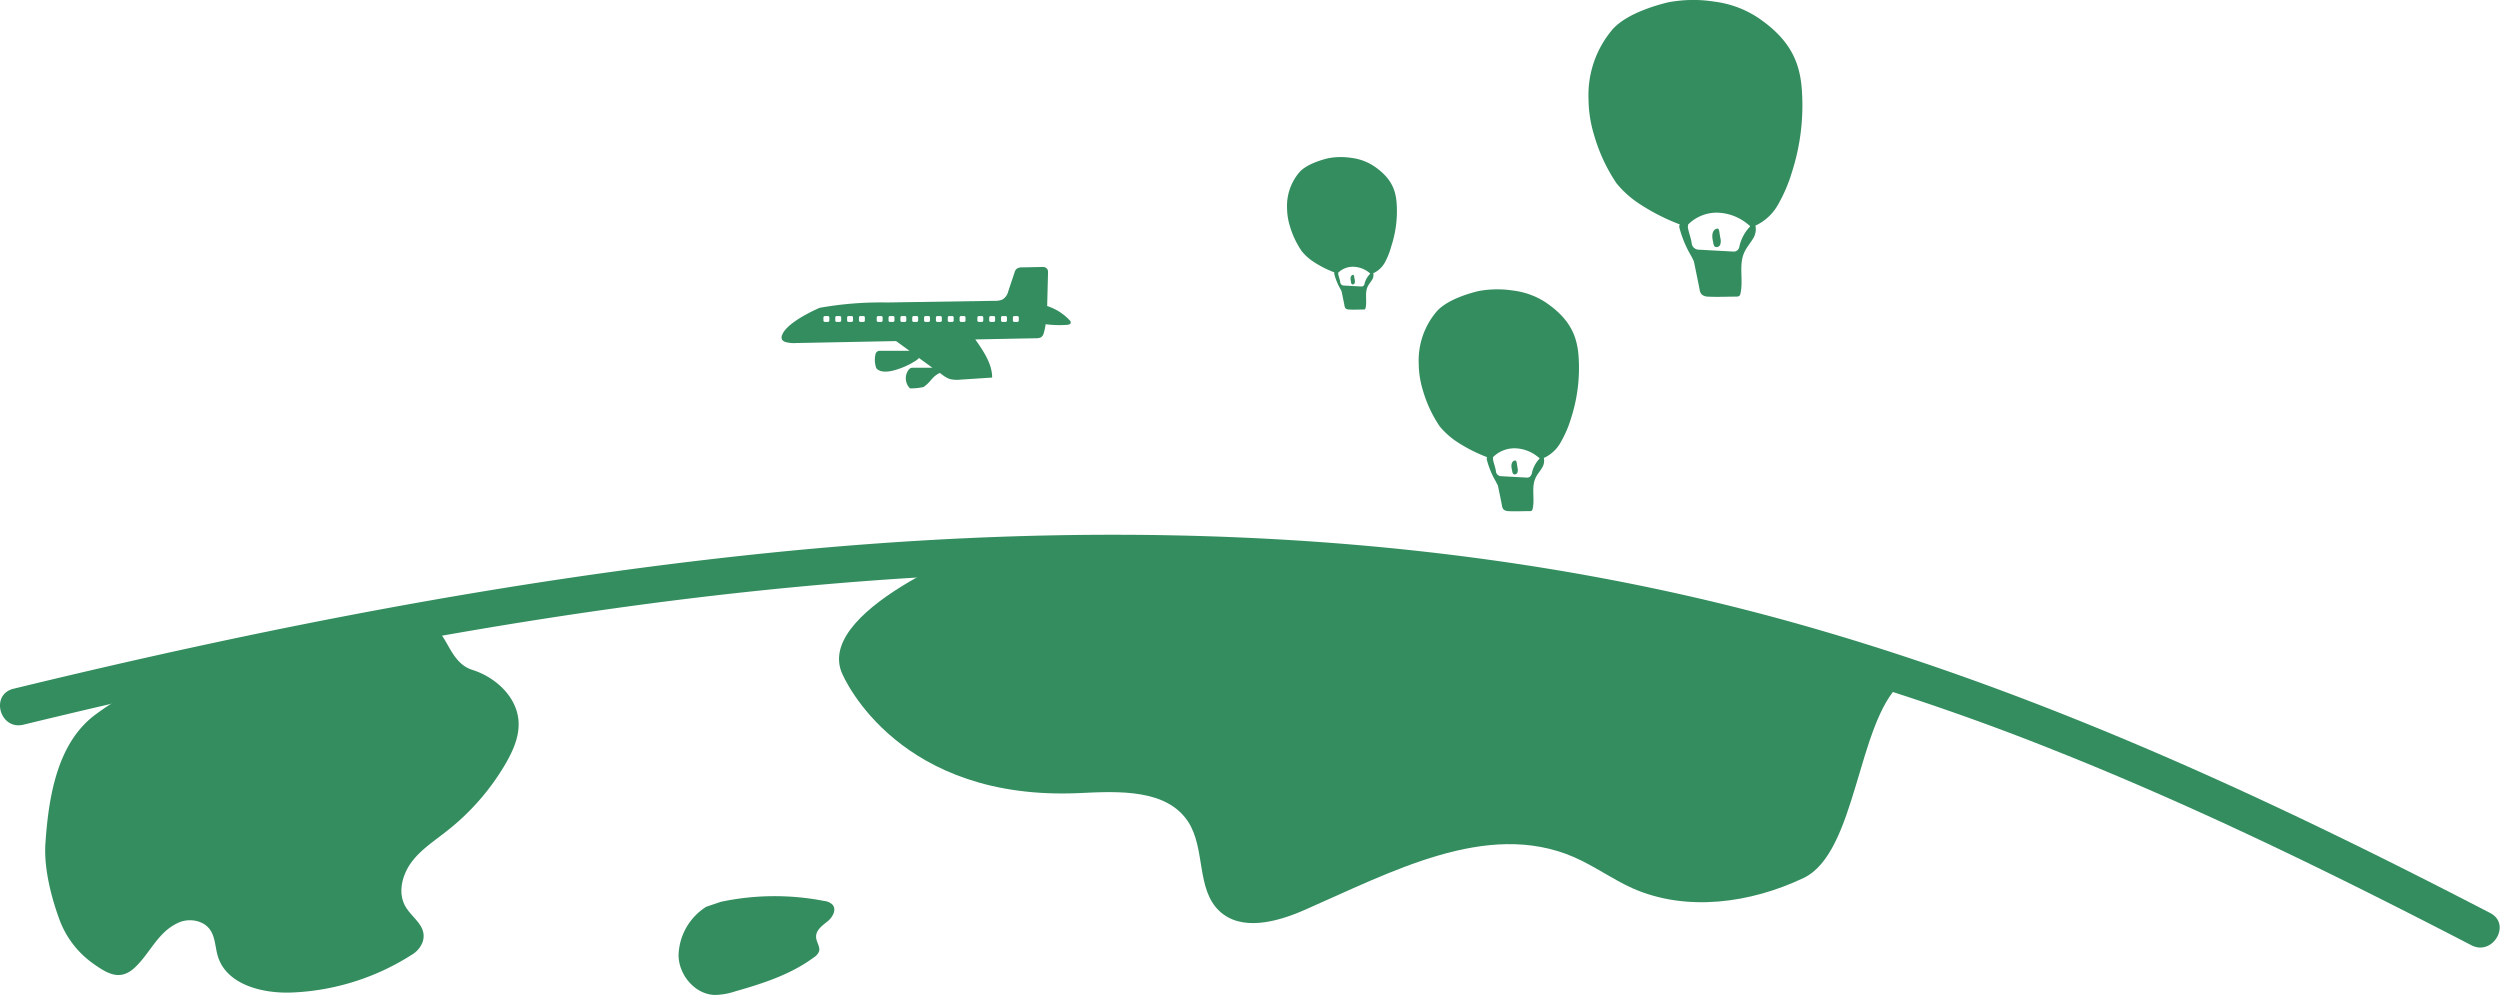 <?xml version="1.0" encoding="UTF-8"?> <svg xmlns="http://www.w3.org/2000/svg" viewBox="0 0 422.26 168.08"><defs><style>.cls-1{fill:#338d5f;}</style></defs><title>Fund</title><g id="Layer_1" data-name="Layer 1"><path class="cls-1" d="M266.66,60.72c-.17-3.74-1.3-6.73-5.59-9.65a13,13,0,0,0-5.54-2,17.38,17.38,0,0,0-5.89.11c-1.31.33-5.09,1.35-6.93,3.37a12.77,12.77,0,0,0-3.08,8.89,15.66,15.66,0,0,0,.69,4.45A21.58,21.58,0,0,0,243.16,72a13.33,13.33,0,0,0,2.71,2.48,26,26,0,0,0,5.32,2.74.54.54,0,0,0-.06.11.63.63,0,0,0,0,.3,14.25,14.25,0,0,0,1.46,3.59c.05.07.2.4.29.57A.88.88,0,0,1,253,82c.1.48.49,2.34.7,3.44a1.07,1.07,0,0,0,.3.65,1.34,1.34,0,0,0,.7.24c1.24.07,2.41,0,3.66,0a.55.55,0,0,0,.36-.08.57.57,0,0,0,.15-.3c.4-1.72-.26-3.64.5-5.24.29-.63.78-1.15,1.12-1.75a2.22,2.22,0,0,0,.27-1.62l.16-.06a6.24,6.24,0,0,0,2.73-2.65,18.78,18.78,0,0,0,1.71-4A27.56,27.56,0,0,0,266.66,60.72Zm-8,19.38a.71.71,0,0,1-.73.57l-4.4-.24a.9.9,0,0,1-.86-.78h0c-.09-.79-.42-1.47-.5-2.12v0l0-.25a.09.09,0,0,1,0-.06,5.13,5.13,0,0,1,3.77-1.5,6.35,6.35,0,0,1,3.85,1.48c.07,0,.13.11.2.15a.1.1,0,0,1,0,.16A5.06,5.06,0,0,0,258.71,80.1Z"></path><path class="cls-1" d="M255.37,79.34c.07.3.07.69.37.78a.5.5,0,0,0,.58-.36,1.54,1.54,0,0,0,0-.74l-.11-.66a1.1,1.1,0,0,0-.16-.54C255.94,77.69,255,77.82,255.37,79.34Z"></path><path class="cls-1" d="M235.92,34.7c-.11-2.57-.89-4.62-3.84-6.63a8.82,8.82,0,0,0-3.81-1.4,11.66,11.66,0,0,0-4,.07c-.9.23-3.5.93-4.76,2.31a8.78,8.78,0,0,0-2.12,6.12,10.51,10.51,0,0,0,.47,3,14.72,14.72,0,0,0,2,4.24,8.41,8.41,0,0,0,1.86,1.71,17.27,17.27,0,0,0,3.65,1.88.59.59,0,0,0,0,.08.51.51,0,0,0,0,.21,10,10,0,0,0,1,2.47,3.36,3.36,0,0,1,.2.39.88.88,0,0,1,.05.15c.07.33.33,1.61.48,2.37a.76.76,0,0,0,.21.45,1,1,0,0,0,.47.16c.86.05,1.66,0,2.52,0a.42.42,0,0,0,.25-.05.38.38,0,0,0,.1-.21c.28-1.18-.17-2.5.35-3.6.2-.43.53-.79.77-1.2a1.54,1.54,0,0,0,.18-1.12l.11,0a4.3,4.3,0,0,0,1.88-1.82A12.73,12.73,0,0,0,235,41.57,18.88,18.88,0,0,0,235.92,34.7ZM230.46,48a.49.49,0,0,1-.5.39l-3-.16a.63.63,0,0,1-.59-.54h0c-.06-.54-.29-1-.34-1.45v0l0-.18a.08.08,0,0,1,0,0,3.5,3.5,0,0,1,2.59-1,4.41,4.41,0,0,1,2.65,1l.13.1a.07.07,0,0,1,0,.11A3.53,3.53,0,0,0,230.46,48Z"></path><path class="cls-1" d="M228.17,47.5c0,.21.05.47.25.54a.36.36,0,0,0,.4-.25,1,1,0,0,0,0-.52l-.08-.45a.8.8,0,0,0-.11-.37C228.56,46.36,227.93,46.45,228.17,47.5Z"></path><path class="cls-1" d="M304.38,15.86c-.22-5-1.74-9-7.46-12.88A17.29,17.29,0,0,0,289.53.27a22.78,22.78,0,0,0-7.86.14c-1.75.44-6.8,1.8-9.25,4.49a17.11,17.11,0,0,0-4.11,11.87,21,21,0,0,0,.91,5.94,28.73,28.73,0,0,0,3.8,8.23,16.79,16.79,0,0,0,3.62,3.31,34.82,34.82,0,0,0,7.1,3.66.39.39,0,0,0-.08.14.82.82,0,0,0,0,.41,18.41,18.41,0,0,0,2,4.79c.06.1.27.53.38.76a1.12,1.12,0,0,1,.1.31c.13.63.65,3.12.93,4.58a1.42,1.42,0,0,0,.41.88,1.76,1.76,0,0,0,.92.32c1.67.09,3.22,0,4.89,0a.78.78,0,0,0,.48-.12.7.7,0,0,0,.2-.39c.53-2.3-.34-4.87.67-7,.39-.84,1-1.53,1.49-2.34a3,3,0,0,0,.37-2.16l.2-.08a8.38,8.38,0,0,0,3.66-3.53,25.66,25.66,0,0,0,2.27-5.3A36.78,36.78,0,0,0,304.38,15.86ZM293.77,41.73a.94.94,0,0,1-1,.76l-5.88-.32a1.21,1.21,0,0,1-1.15-1h0c-.11-1-.56-2-.66-2.83v0l.05-.34a.2.2,0,0,1,0-.08,6.86,6.86,0,0,1,5-2,8.46,8.46,0,0,1,5.15,2l.26.2a.13.13,0,0,1,0,.2A7,7,0,0,0,293.77,41.73Z"></path><path class="cls-1" d="M289.32,40.72c.09.4.09.92.49,1a.67.67,0,0,0,.77-.48,2,2,0,0,0,0-1l-.15-.88a1.54,1.54,0,0,0-.2-.71C290.07,38.51,288.86,38.69,289.32,40.72Z"></path><path class="cls-1" d="M3.92,122.41c65.9-16,133.83-28,201.91-25.59a421.81,421.81,0,0,1,141,29.84c24.17,9.59,47.55,21.06,70.61,33,3.6,1.86,6.79-3.57,3.18-5.44-41.5-21.53-84.23-41.1-129.82-52.23C237.34,89,181.91,87.87,127.33,93.65,85.14,98.11,43.44,106.32,2.25,116.34c-3.94,1-2.27,7,1.67,6.07Z"></path><path class="cls-1" d="M142.08,113.38c.62,1.69,10,22,40.32,20.57,6.62-.32,14.69-.69,18.3,4.87,2.93,4.53,1.33,11.34,5.25,15.05,3.68,3.47,9.65,1.9,14.29-.13,14.64-6.38,30.87-15.32,45.54-9,3.47,1.5,6.56,3.77,10,5.31,9.08,4,19.86,2.51,28.84-1.75s9.05-26.27,16.45-32.9c-15-5-49-20-153-24C168.08,91.38,138.08,102.38,142.08,113.38Z"></path><path class="cls-1" d="M121.76,152.32a43.73,43.73,0,0,1,17.47-.14,2.28,2.28,0,0,1,1.4.64c.71.85,0,2.13-.9,2.84s-1.92,1.47-1.89,2.58c0,.85.74,1.65.5,2.47a2.19,2.19,0,0,1-.88,1c-3.91,2.9-8.65,4.42-13.33,5.75a11.12,11.12,0,0,1-3.46.59c-3.3-.13-6-3.36-6.06-6.66a10,10,0,0,1,4.69-8.24Z"></path><path class="cls-1" d="M72.74,105.94a20.19,20.19,0,0,0-8.09,1,252.55,252.55,0,0,1-31.57,6.4,39.64,39.64,0,0,0-16.65,7.13c-6.69,4.71-8.21,13.86-8.76,22-.28,4.2,1,9.08,2.31,12.68a15.8,15.8,0,0,0,5.74,7.59c2.53,1.8,4.64,3,7.14.6s3.78-5.78,7-7.36a4.77,4.77,0,0,1,4.44,0c2.16,1.23,1.89,3.59,2.51,5.58,1.48,4.76,7.51,6.28,12.5,6.08a40.68,40.68,0,0,0,20.26-6.39A4.22,4.22,0,0,0,71.42,159c.74-2.59-1.79-3.91-2.92-5.86-1.36-2.32-.58-5.37,1-7.51s3.92-3.63,6-5.29A40,40,0,0,0,85.39,129c1.26-2.18,2.34-4.59,2.2-7.09-.23-4.18-3.87-7.53-7.85-8.78S75.46,106.31,72.74,105.94Z"></path><path class="cls-1" d="M180.79,54.23a8.93,8.93,0,0,0-3.92-2.54l.15-5.76a.82.82,0,0,0-.83-.84l-3.43.07a1.71,1.71,0,0,0-1,.21,1.2,1.2,0,0,0-.4.66c-.36,1.06-.71,2.12-1.06,3.18a2.2,2.2,0,0,1-1,1.39,3.22,3.22,0,0,1-1.32.21l-18.18.28a58.75,58.75,0,0,0-11.35.9s-5.55,2.33-6.35,4.61a.89.89,0,0,0,0,.78,1.13,1.13,0,0,0,.61.4,5.56,5.56,0,0,0,1.78.16l16.86-.33,2.27,1.64c-1.66,0-3.31,0-5,0a.73.73,0,0,0-.74.55,4.19,4.19,0,0,0,.12,2.36c.53.75,1.83.69,2.82.44a13,13,0,0,0,3.84-1.67,2.28,2.28,0,0,0,.55-.47l2.27,1.65h-3.21a1.14,1.14,0,0,0-.45.06,1,1,0,0,0-.35.29,2.42,2.42,0,0,0,.1,3,.49.49,0,0,0,.18.14,9.85,9.85,0,0,0,2.24-.23c1.41-1,1.34-1.7,2.75-2.38l.41.3a4.39,4.39,0,0,0,1.28.73,5.28,5.28,0,0,0,1.82.1l5.33-.35c0-2.31-1.44-4.43-2.85-6.44l10.24-.2a1.9,1.9,0,0,0,.87-.16,1.2,1.2,0,0,0,.46-.73,9.26,9.26,0,0,0,.31-1.48,17.77,17.77,0,0,0,3.57.11c.31,0,.7-.14.67-.4A.51.51,0,0,0,180.79,54.23Zm-40.71-.1a.25.25,0,0,1-.24.25h-.51a.25.25,0,0,1-.25-.25v-.51a.25.25,0,0,1,.25-.24h.51a.24.24,0,0,1,.24.24Zm2,0a.25.25,0,0,1-.24.25h-.51a.25.25,0,0,1-.25-.25v-.51a.25.25,0,0,1,.25-.24h.51a.24.24,0,0,1,.24.24Zm2,0a.25.25,0,0,1-.24.25h-.51a.25.25,0,0,1-.25-.25v-.51a.25.25,0,0,1,.25-.24h.51a.24.24,0,0,1,.24.24Zm2,0a.25.25,0,0,1-.24.25h-.51a.25.25,0,0,1-.25-.25v-.51a.25.25,0,0,1,.25-.24h.51a.24.24,0,0,1,.24.24Zm3,0a.25.25,0,0,1-.24.25h-.51a.25.25,0,0,1-.25-.25v-.51a.25.25,0,0,1,.25-.24h.51a.24.24,0,0,1,.24.24Zm2,0a.25.25,0,0,1-.24.25h-.51a.25.25,0,0,1-.25-.25v-.51a.25.25,0,0,1,.25-.24h.51a.24.24,0,0,1,.24.24Zm2,0a.25.25,0,0,1-.24.25h-.51a.25.25,0,0,1-.25-.25v-.51a.25.25,0,0,1,.25-.24h.51a.24.24,0,0,1,.24.24Zm2,0a.25.25,0,0,1-.24.25h-.51a.25.25,0,0,1-.25-.25v-.51a.25.25,0,0,1,.25-.24h.51a.24.24,0,0,1,.24.24Zm2,0a.25.25,0,0,1-.24.25h-.51a.25.25,0,0,1-.25-.25v-.51a.25.25,0,0,1,.25-.24h.51a.24.24,0,0,1,.24.24Zm2,0a.25.25,0,0,1-.24.25h-.51a.25.25,0,0,1-.25-.25v-.51a.25.25,0,0,1,.25-.24h.51a.24.24,0,0,1,.24.24Zm2,0a.25.25,0,0,1-.24.25h-.51a.25.25,0,0,1-.25-.25v-.51a.25.25,0,0,1,.25-.24h.51a.24.24,0,0,1,.24.24Zm2,0a.25.25,0,0,1-.24.25h-.51a.25.25,0,0,1-.25-.25v-.51a.25.25,0,0,1,.25-.24h.51a.24.24,0,0,1,.24.24Zm3,0a.25.25,0,0,1-.24.25h-.51a.25.25,0,0,1-.25-.25v-.51a.25.25,0,0,1,.25-.24h.51a.24.24,0,0,1,.24.24Zm2,0a.25.25,0,0,1-.24.25h-.51a.25.25,0,0,1-.25-.25v-.51a.25.25,0,0,1,.25-.24h.51a.24.24,0,0,1,.24.24Zm2,0a.25.25,0,0,1-.24.25h-.51a.25.25,0,0,1-.25-.25v-.51a.25.25,0,0,1,.25-.24h.51a.24.24,0,0,1,.24.24Zm2,0a.25.25,0,0,1-.24.25h-.51a.25.25,0,0,1-.25-.25v-.51a.25.25,0,0,1,.25-.24h.51a.24.24,0,0,1,.24.24Z"></path></g></svg> 